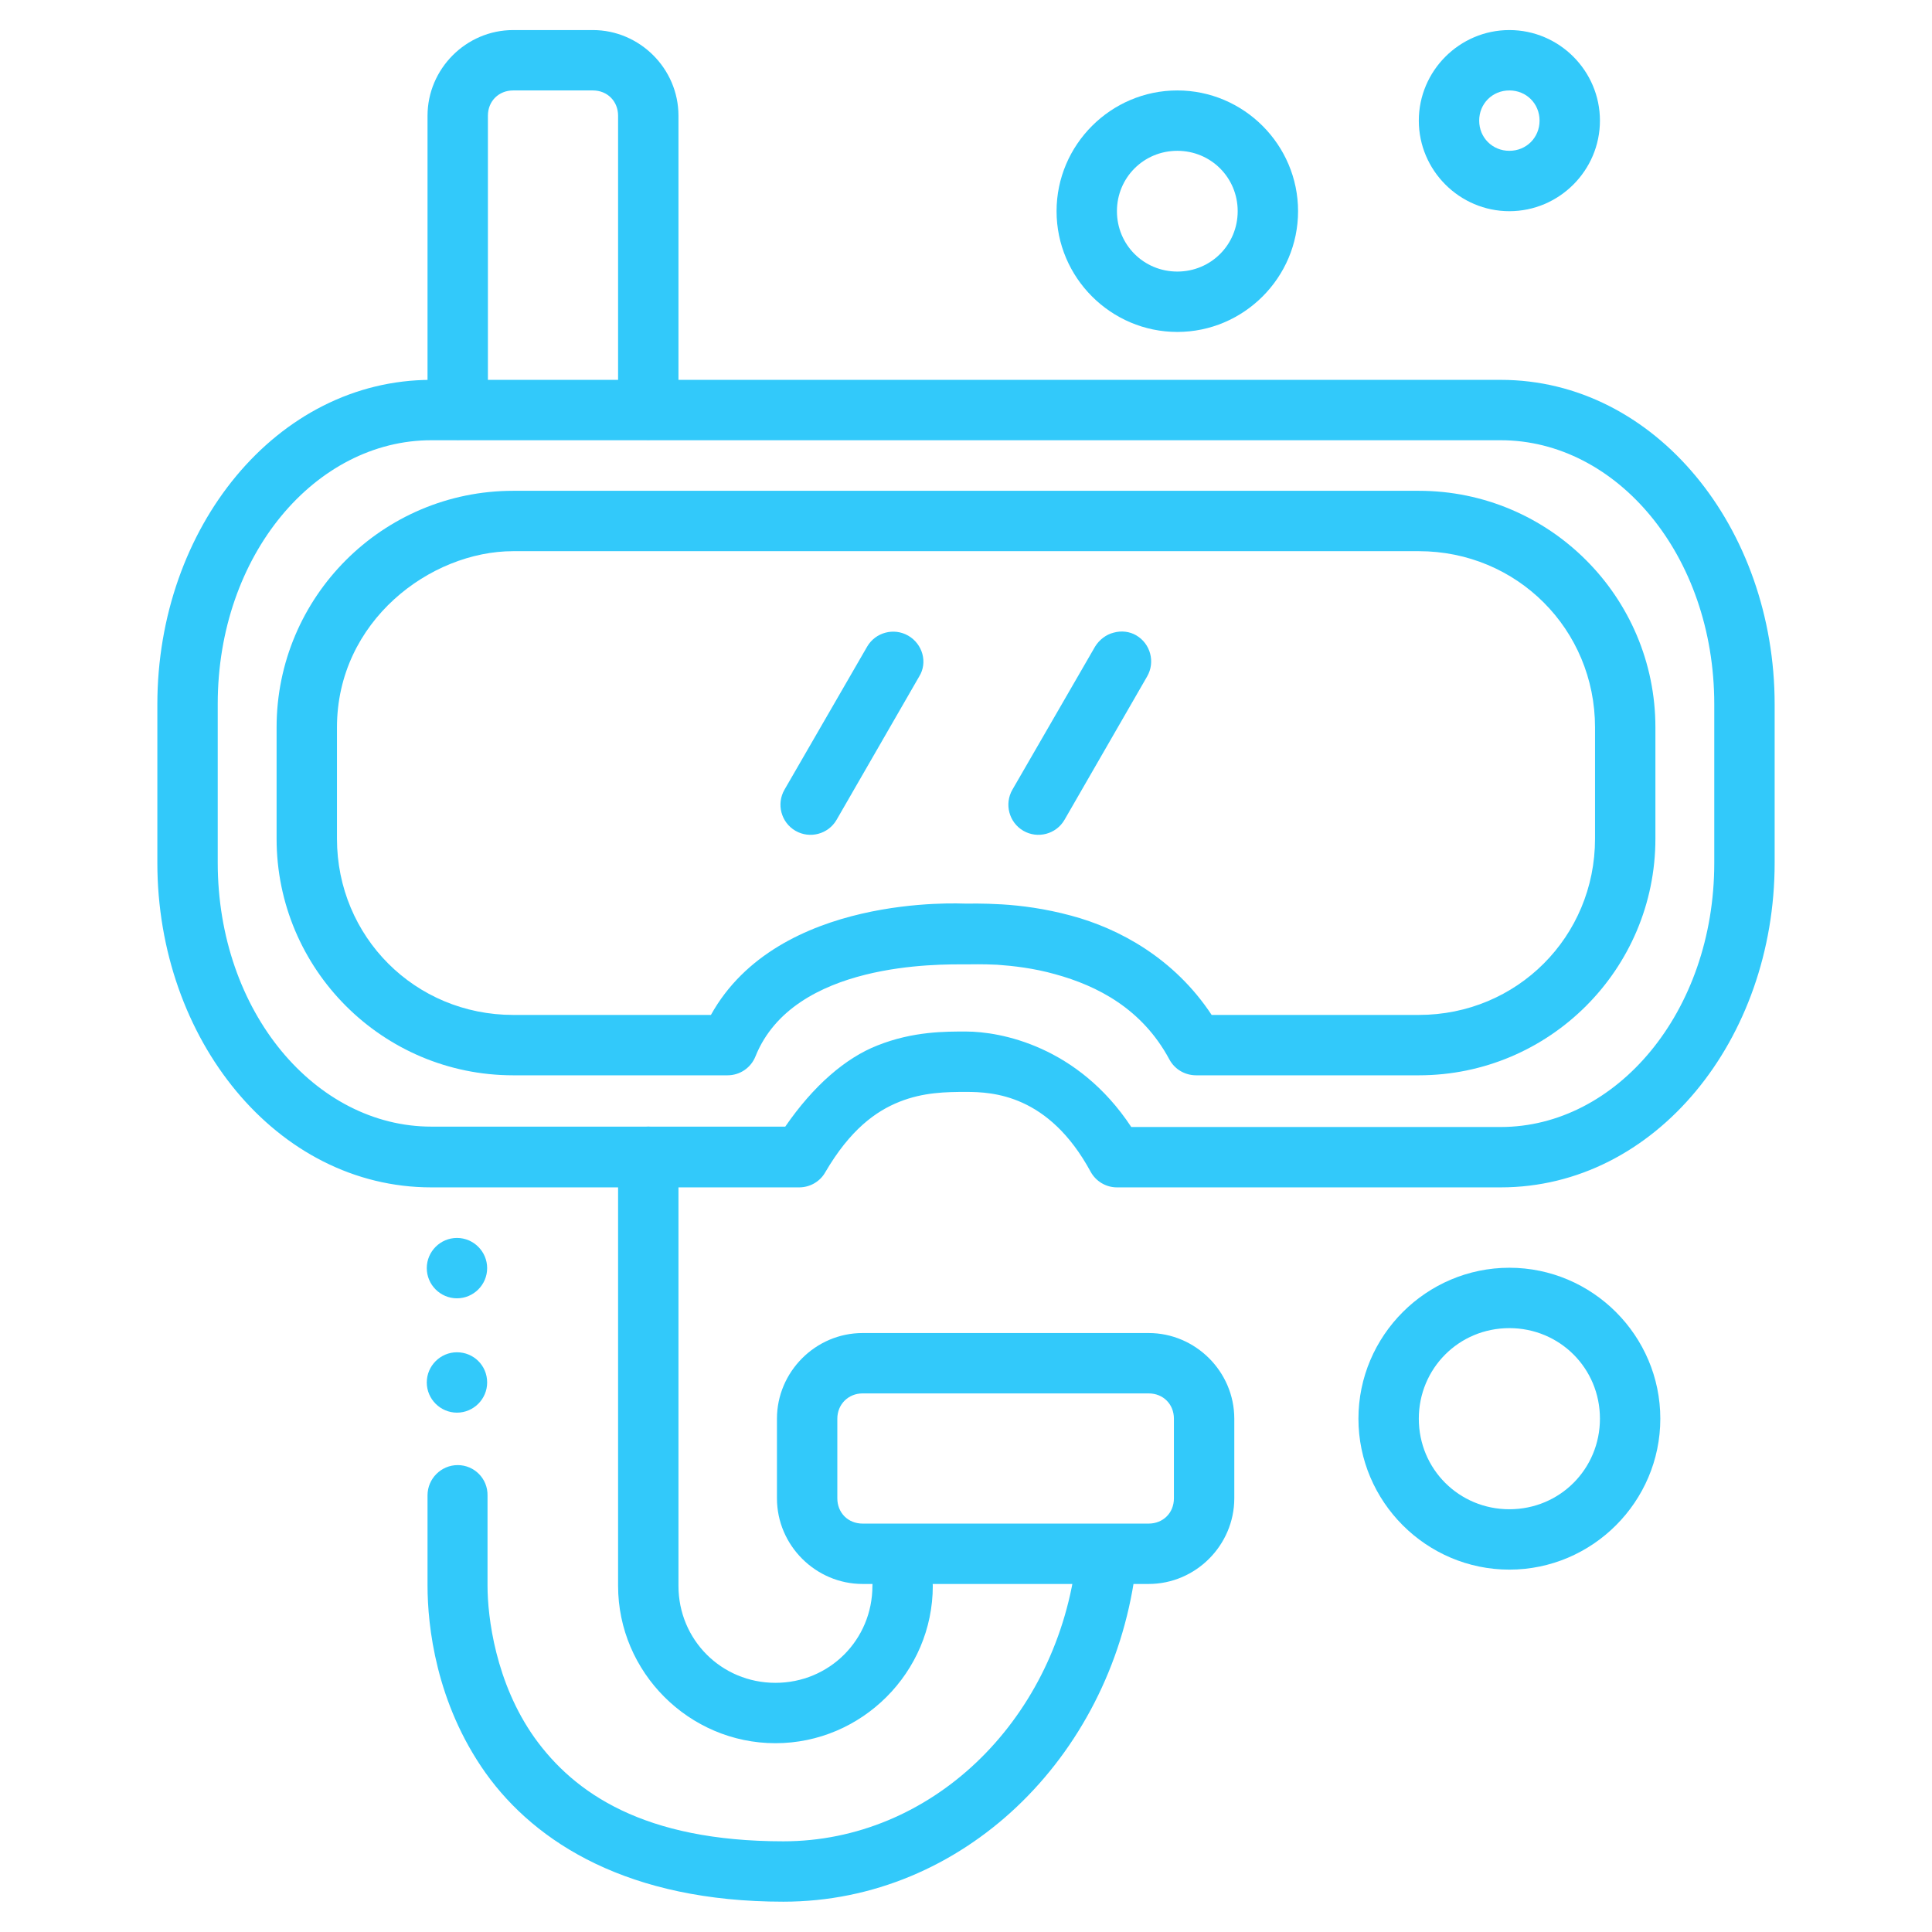 <?xml version="1.0" encoding="UTF-8"?>
<svg xmlns:cc="http://creativecommons.org/ns#" xmlns:dc="http://purl.org/dc/elements/1.1/" xmlns:inkscape="http://www.inkscape.org/namespaces/inkscape" xmlns:rdf="http://www.w3.org/1999/02/22-rdf-syntax-ns#" xmlns:sodipodi="http://sodipodi.sourceforge.net/DTD/sodipodi-0.dtd" xmlns:svg="http://www.w3.org/2000/svg" xmlns="http://www.w3.org/2000/svg" xmlns:xlink="http://www.w3.org/1999/xlink" version="1.1" id="svg8" x="0px" y="0px" viewBox="0 0 512 512" style="enable-background:new 0 0 512 512;" xml:space="preserve">
<style type="text/css">
	.st0-snorkel{fill:#32C9FA;}
</style>
<g id="layer1" transform="translate(0 -161.533)">
	<path id="path1413" class="st0-snorkel" d="M136,291.6c-34.6,0-62.7,28.1-62.7,62.7v29.5c0,34.6,28.1,62.7,62.7,62.7h56.8   c3.3,0,6.2-2,7.4-5c10.1-25.2,48.9-24.4,55.7-24.4c1.7,0,4.2-0.1,8.4,0.1c4.2,0.3,9.6,0.9,15.3,2.5c11.3,3.1,23.1,9.2,30.3,22.6   c1.4,2.6,4.1,4.2,7.1,4.2H376c34.6,0,62.7-28.1,62.7-62.7v-29.5c0-34.6-28.1-62.7-62.7-62.7L136,291.6z M136,307.6h240   c26,0,46.7,20.7,46.7,46.7v29.5c0,26-20.7,46.7-46.7,46.7h-54.9c-9.9-15-24.5-22.9-37.2-26.3c-7-1.9-13.4-2.7-18.4-3   c-5-0.3-9.1-0.2-9.5-0.2c-1.5,0-49.7-2.7-67.6,29.5H136c-26,0-46.7-20.7-46.7-46.7v-29.5C89.3,326.1,114.1,307.6,136,307.6   L136,307.6z"></path>
	<path id="path1415" class="st0-snorkel" d="M114.3,262.2c-41,0-72.6,39.2-72.6,86v42c0,46.7,31.6,86,72.6,86h97.5c2.8,0,5.5-1.5,6.9-4   c6.6-11.3,13.4-16.2,19.7-18.7c6.3-2.5,12.3-2.6,17.6-2.6c7.1,0,21.9,0.7,33,21.1c1.4,2.6,4.1,4.2,7,4.2h101.7   c41,0,72.6-39.2,72.6-86v-42c0-46.7-31.6-86-72.6-86L114.3,262.2z M114.3,278.2h283.4c30.6,0,56.6,30.3,56.6,70v42   c0,39.6-26,70-56.6,70h-97.9c-14.2-21.5-34.7-25.3-43.8-25.3c-5.3,0-14-0.1-23.5,3.7c-8.4,3.3-16.9,10.6-24.4,21.5h-93.8   c-30.6,0-56.6-30.3-56.6-70v-42C57.7,308.5,83.7,278.2,114.3,278.2L114.3,278.2z"></path>
	<path id="path1417" class="st0-snorkel" d="M136,169.5c-12.5,0-22.7,10.3-22.7,22.7v77.9c0,4.4,3.6,8,8,8c4.4,0,8-3.6,8-8v-77.9   c0-3.9,2.9-6.7,6.7-6.7h21.1c3.9,0,6.7,2.9,6.7,6.7v77.9c0,4.4,3.6,8,8,8c4.4,0,8-3.6,8-8v-77.9c0-12.5-10.3-22.7-22.7-22.7H136z    M171.8,460.1c-4.4,0-8,3.6-8,8c0,0,0,0,0,0v113.7c0,22.9,18.8,41.7,41.7,41.7s41.7-18.8,41.7-41.7c0-4.4-3.6-8-8-8c0,0,0,0,0,0   c-4.4,0-8,3.6-8,8c0,14.3-11.4,25.7-25.7,25.7c-14.3,0-25.7-11.4-25.7-25.7V468.1C179.8,463.6,176.2,460.1,171.8,460.1   C171.8,460.1,171.8,460.1,171.8,460.1L171.8,460.1z M121.3,549.8c-4.4,0-8,3.6-8,8v23.9c0,10.7,2.2,31.1,15.4,49.7   c13.3,18.6,38,34.1,78.9,34.1c47.5,0,86.4-38.1,93.2-86.9c0.6-4.4-2.4-8.4-6.8-9c-4.4-0.6-8.4,2.4-9,6.8c0,0,0,0,0,0   c-5.8,41.8-38.5,73.1-77.4,73.1c-37,0-55.4-12.8-65.9-27.4c-10.4-14.6-12.5-32.1-12.5-40.3v-23.9   C129.3,553.4,125.7,549.8,121.3,549.8C121.3,549.8,121.3,549.8,121.3,549.8L121.3,549.8z"></path>
	<path id="rect1419" class="st0-snorkel" d="M228.6,514.8c-12.5,0-22.7,10.3-22.7,22.7v21.1c0,12.5,10.3,22.7,22.7,22.7h75.8   c12.5,0,22.7-10.3,22.7-22.7v-21.1c0-12.5-10.3-22.7-22.7-22.7H228.6z M228.6,530.8h75.8c3.9,0,6.7,2.9,6.7,6.7v21.1   c0,3.9-2.9,6.7-6.7,6.7h-75.8c-3.9,0-6.7-2.9-6.7-6.7v-21.1C221.9,533.7,224.8,530.8,228.6,530.8L228.6,530.8z"></path>
	<path id="circle1421" class="st0-snorkel" d="M400,497.5c-22,0-40,18-40,40c0,22,18,40,40,40c22,0,40-18,40-40   C440,515.5,422,497.5,400,497.5L400,497.5z M400,513.5c13.3,0,24,10.6,24,24c0,13.3-10.6,24-24,24c-13.3,0-24-10.6-24-24   C376,524.2,386.6,513.5,400,513.5z"></path>
	<path id="circle1423" class="st0-snorkel" d="M312,185.5c-17.6,0-32,14.4-32,32c0,17.6,14.4,32,32,32c17.6,0,32-14.4,32-32   S329.6,185.5,312,185.5z M312,201.5c8.9,0,16,7.1,16,16s-7.1,16-16,16c-8.9,0-16-7.1-16-16C296,208.6,303.1,201.5,312,201.5z"></path>
	<path id="circle1425" class="st0-snorkel" d="M400,169.5c-13.2,0-24,10.8-24,24c0,13.2,10.8,24,24,24c13.2,0,24-10.8,24-24   S413.2,169.5,400,169.5z M400,185.5c4.5,0,8,3.5,8,8s-3.5,8-8,8c-4.5,0-8-3.5-8-8S395.5,185.5,400,185.5z"></path>
	<path id="circle1427" class="st0-snorkel" d="M129.1,497.6c0,4.4-3.6,8-8,8c-4.4,0-8-3.6-8-8c0-4.4,3.6-8,8-8   C125.5,489.6,129.1,493.2,129.1,497.6z"></path>
	<path id="circle1429" class="st0-snorkel" d="M129.1,527.9c0,4.4-3.6,8-8,8s-8-3.6-8-8c0-4.4,3.6-8,8-8S129.1,523.4,129.1,527.9z"></path>
	<path id="path1431" class="st0-snorkel" d="M240.7,330c-3.8-2.2-8.7-0.9-10.9,2.9c0,0,0,0,0,0l-21.9,37.9c-2.2,3.8-0.9,8.7,2.9,10.9   c3.8,2.2,8.7,0.9,10.9-2.9c0,0,0,0,0,0l21.9-38C245.9,337.1,244.5,332.2,240.7,330z"></path>
	<path id="path1433" class="st0-snorkel" d="M295.1,329.2c-2,0.5-3.8,1.9-4.9,3.7l-21.9,37.9c-2.2,3.8-0.9,8.7,2.9,10.9c0,0,0,0,0,0   c3.8,2.2,8.7,0.9,10.9-2.9c0,0,0,0,0,0l21.9-38c2.2-3.8,0.9-8.7-2.9-10.9C299.4,328.9,297.2,328.6,295.1,329.2z"></path>
</g>
</svg>
